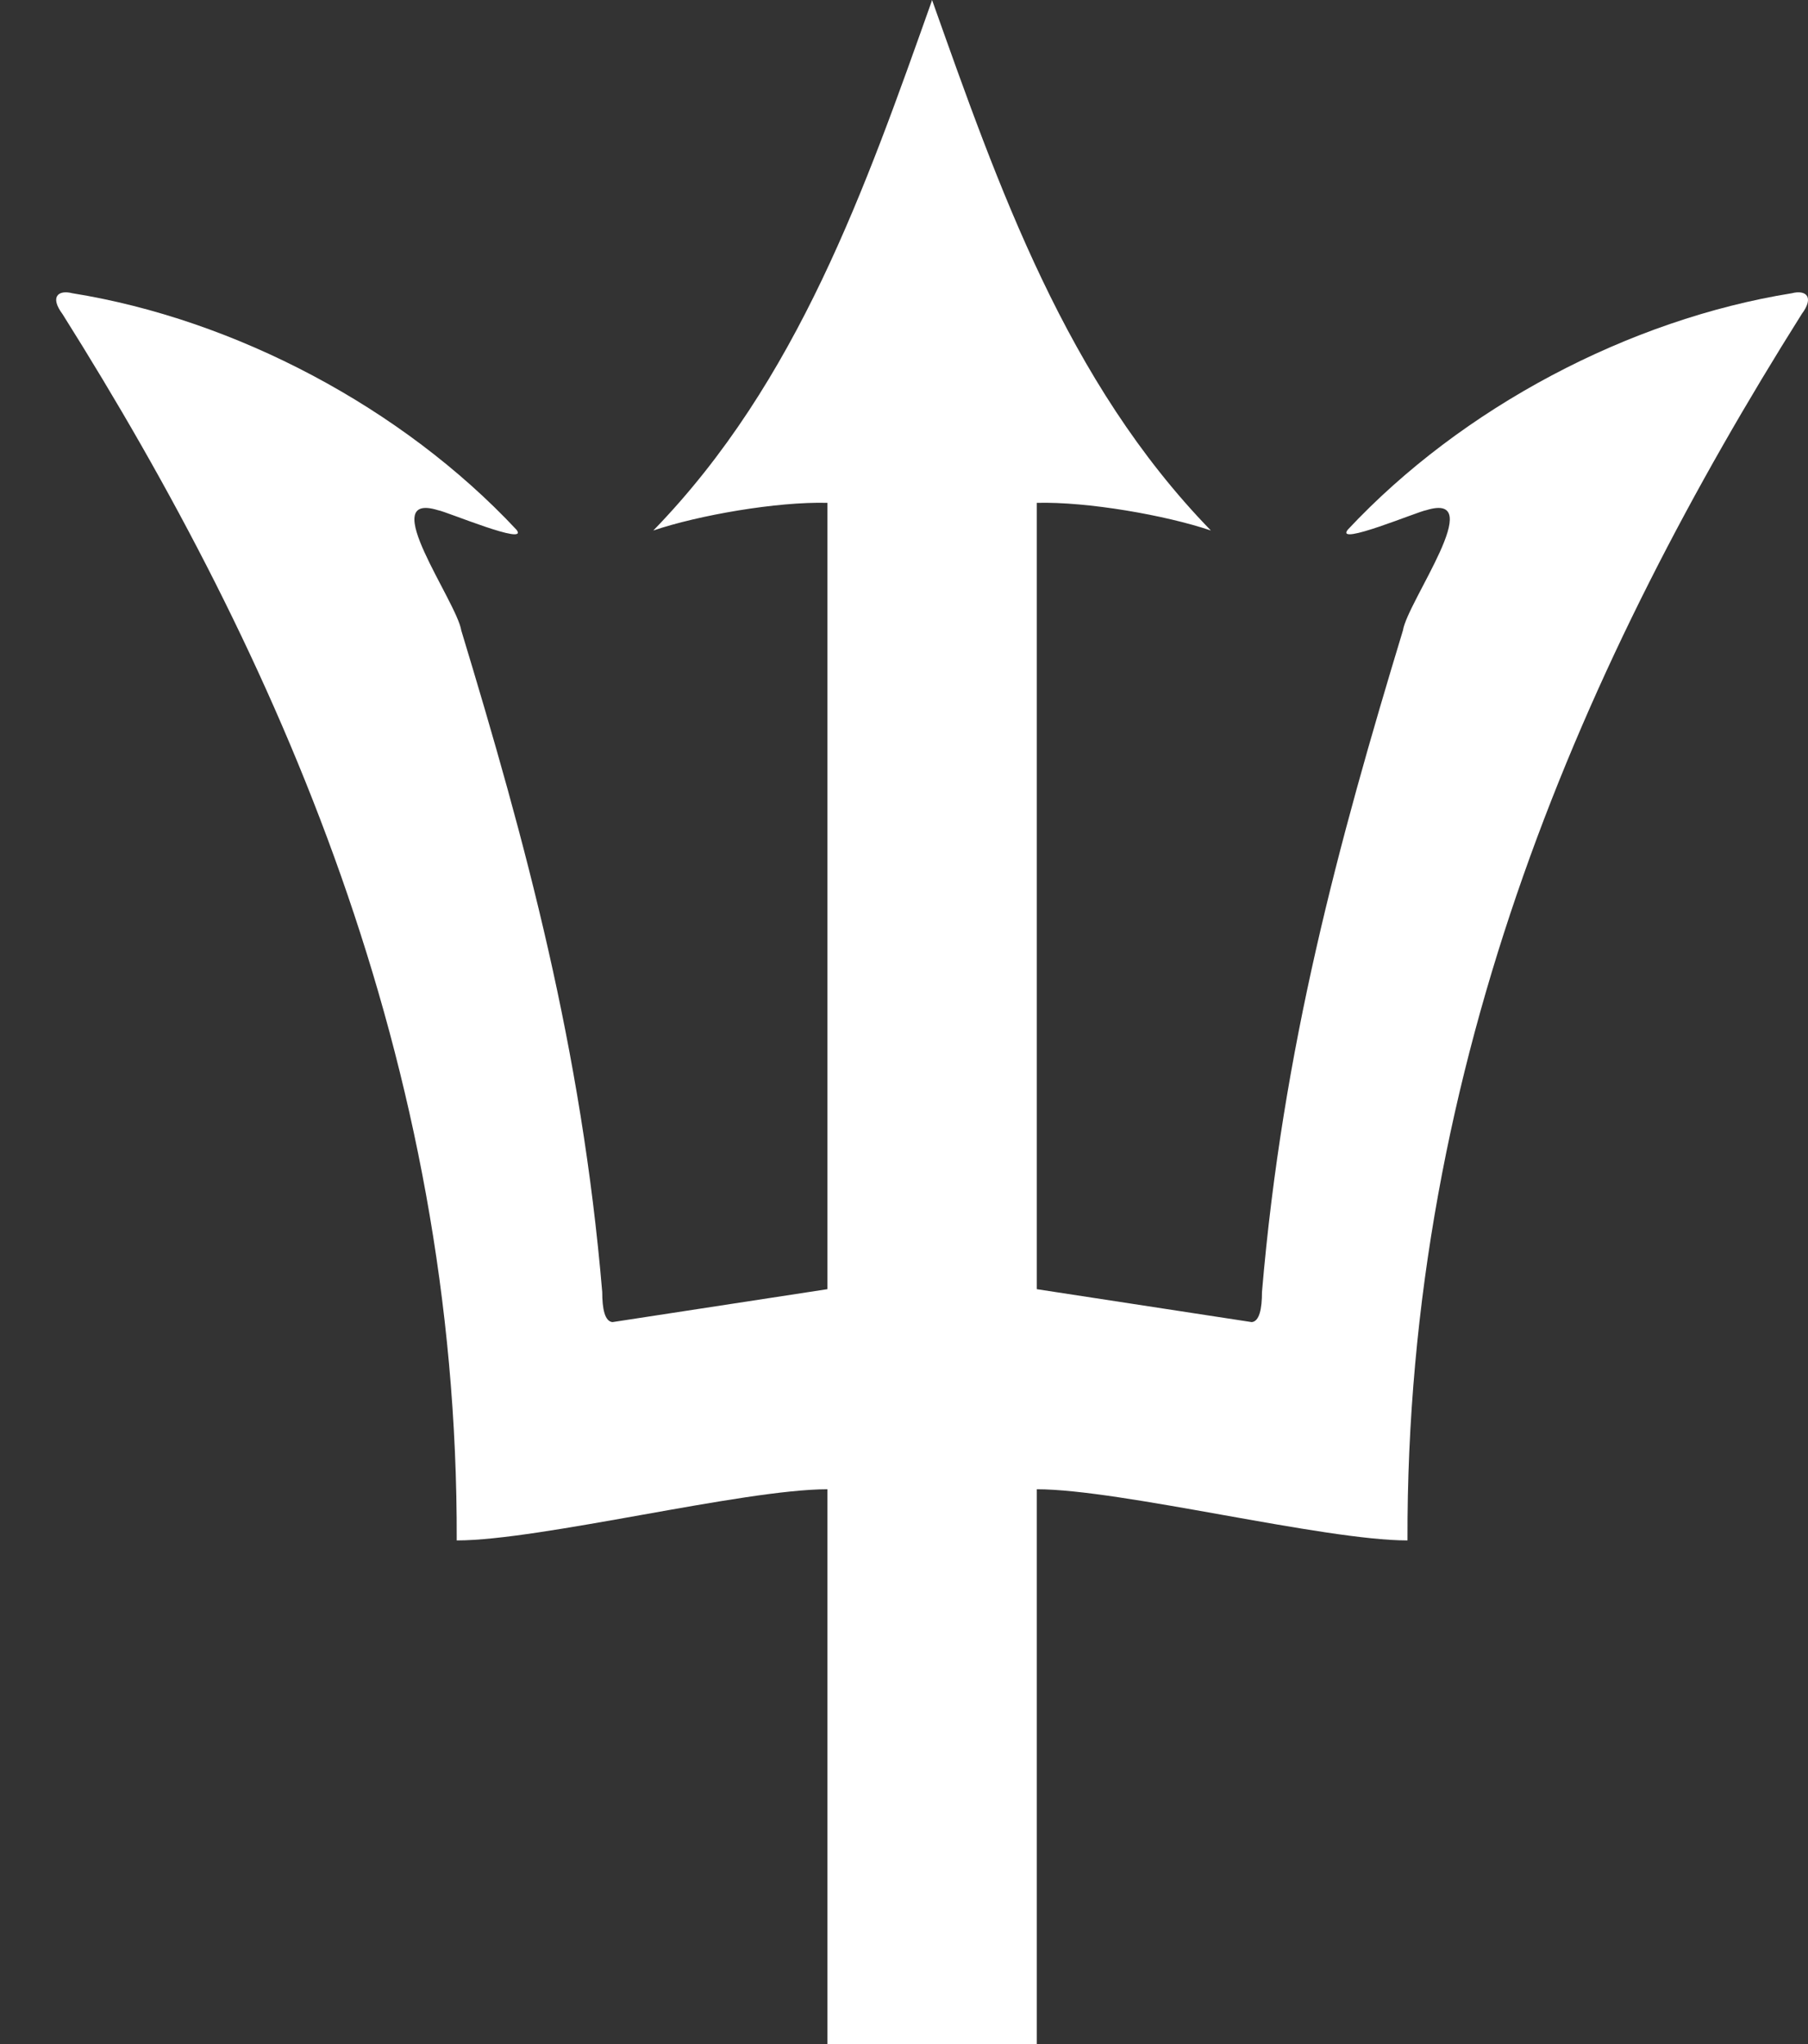 <svg width="23" height="26" viewBox="0 0 23 26" fill="none" xmlns="http://www.w3.org/2000/svg">
<rect x="0" y="0" width="23" height="26" fill="#333333" stroke="none"/>
<g clip-path="url(#clip0_207_2793)">
<path d="M11.857 0C12.702 2.378 13.562 4.853 15.404 6.748C14.832 6.554 13.832 6.379 13.189 6.396V16.398L15.924 16.817C16.021 16.807 16.054 16.649 16.054 16.434C16.317 13.329 17.028 10.719 17.847 8.019C17.905 7.65 18.941 6.242 18.142 6.49C18.045 6.503 16.976 6.953 17.145 6.738C18.6 5.182 20.728 4.062 22.794 3.73C22.975 3.683 23.083 3.777 22.92 3.995C20.179 8.351 17.886 13.493 17.905 19.594C16.84 19.594 14.258 18.943 13.189 18.943V26H11.841L11.532 6.292L11.857 0Z" fill="white"/>
<path d="M11.858 0C11.013 2.378 10.152 4.853 8.311 6.748C8.882 6.554 9.883 6.379 10.526 6.396V16.398L7.791 16.817C7.694 16.807 7.661 16.649 7.661 16.434C7.398 13.329 6.687 10.719 5.868 8.019C5.81 7.65 4.774 6.242 5.573 6.49C5.67 6.503 6.739 6.953 6.57 6.738C5.115 5.182 2.987 4.062 0.921 3.73C0.739 3.683 0.632 3.777 0.795 3.995C3.536 8.351 5.829 13.493 5.81 19.594C6.875 19.594 9.457 18.943 10.526 18.943V26H11.874L12.182 6.292L11.858 0Z" fill="white"/>
</g>
<defs>
<clipPath id="clip0_207_2793">
<rect width="22.286" height="26" fill="white" transform="matrix(-1 0 0 1 23 0)"/>
</clipPath>
</defs>
</svg>
